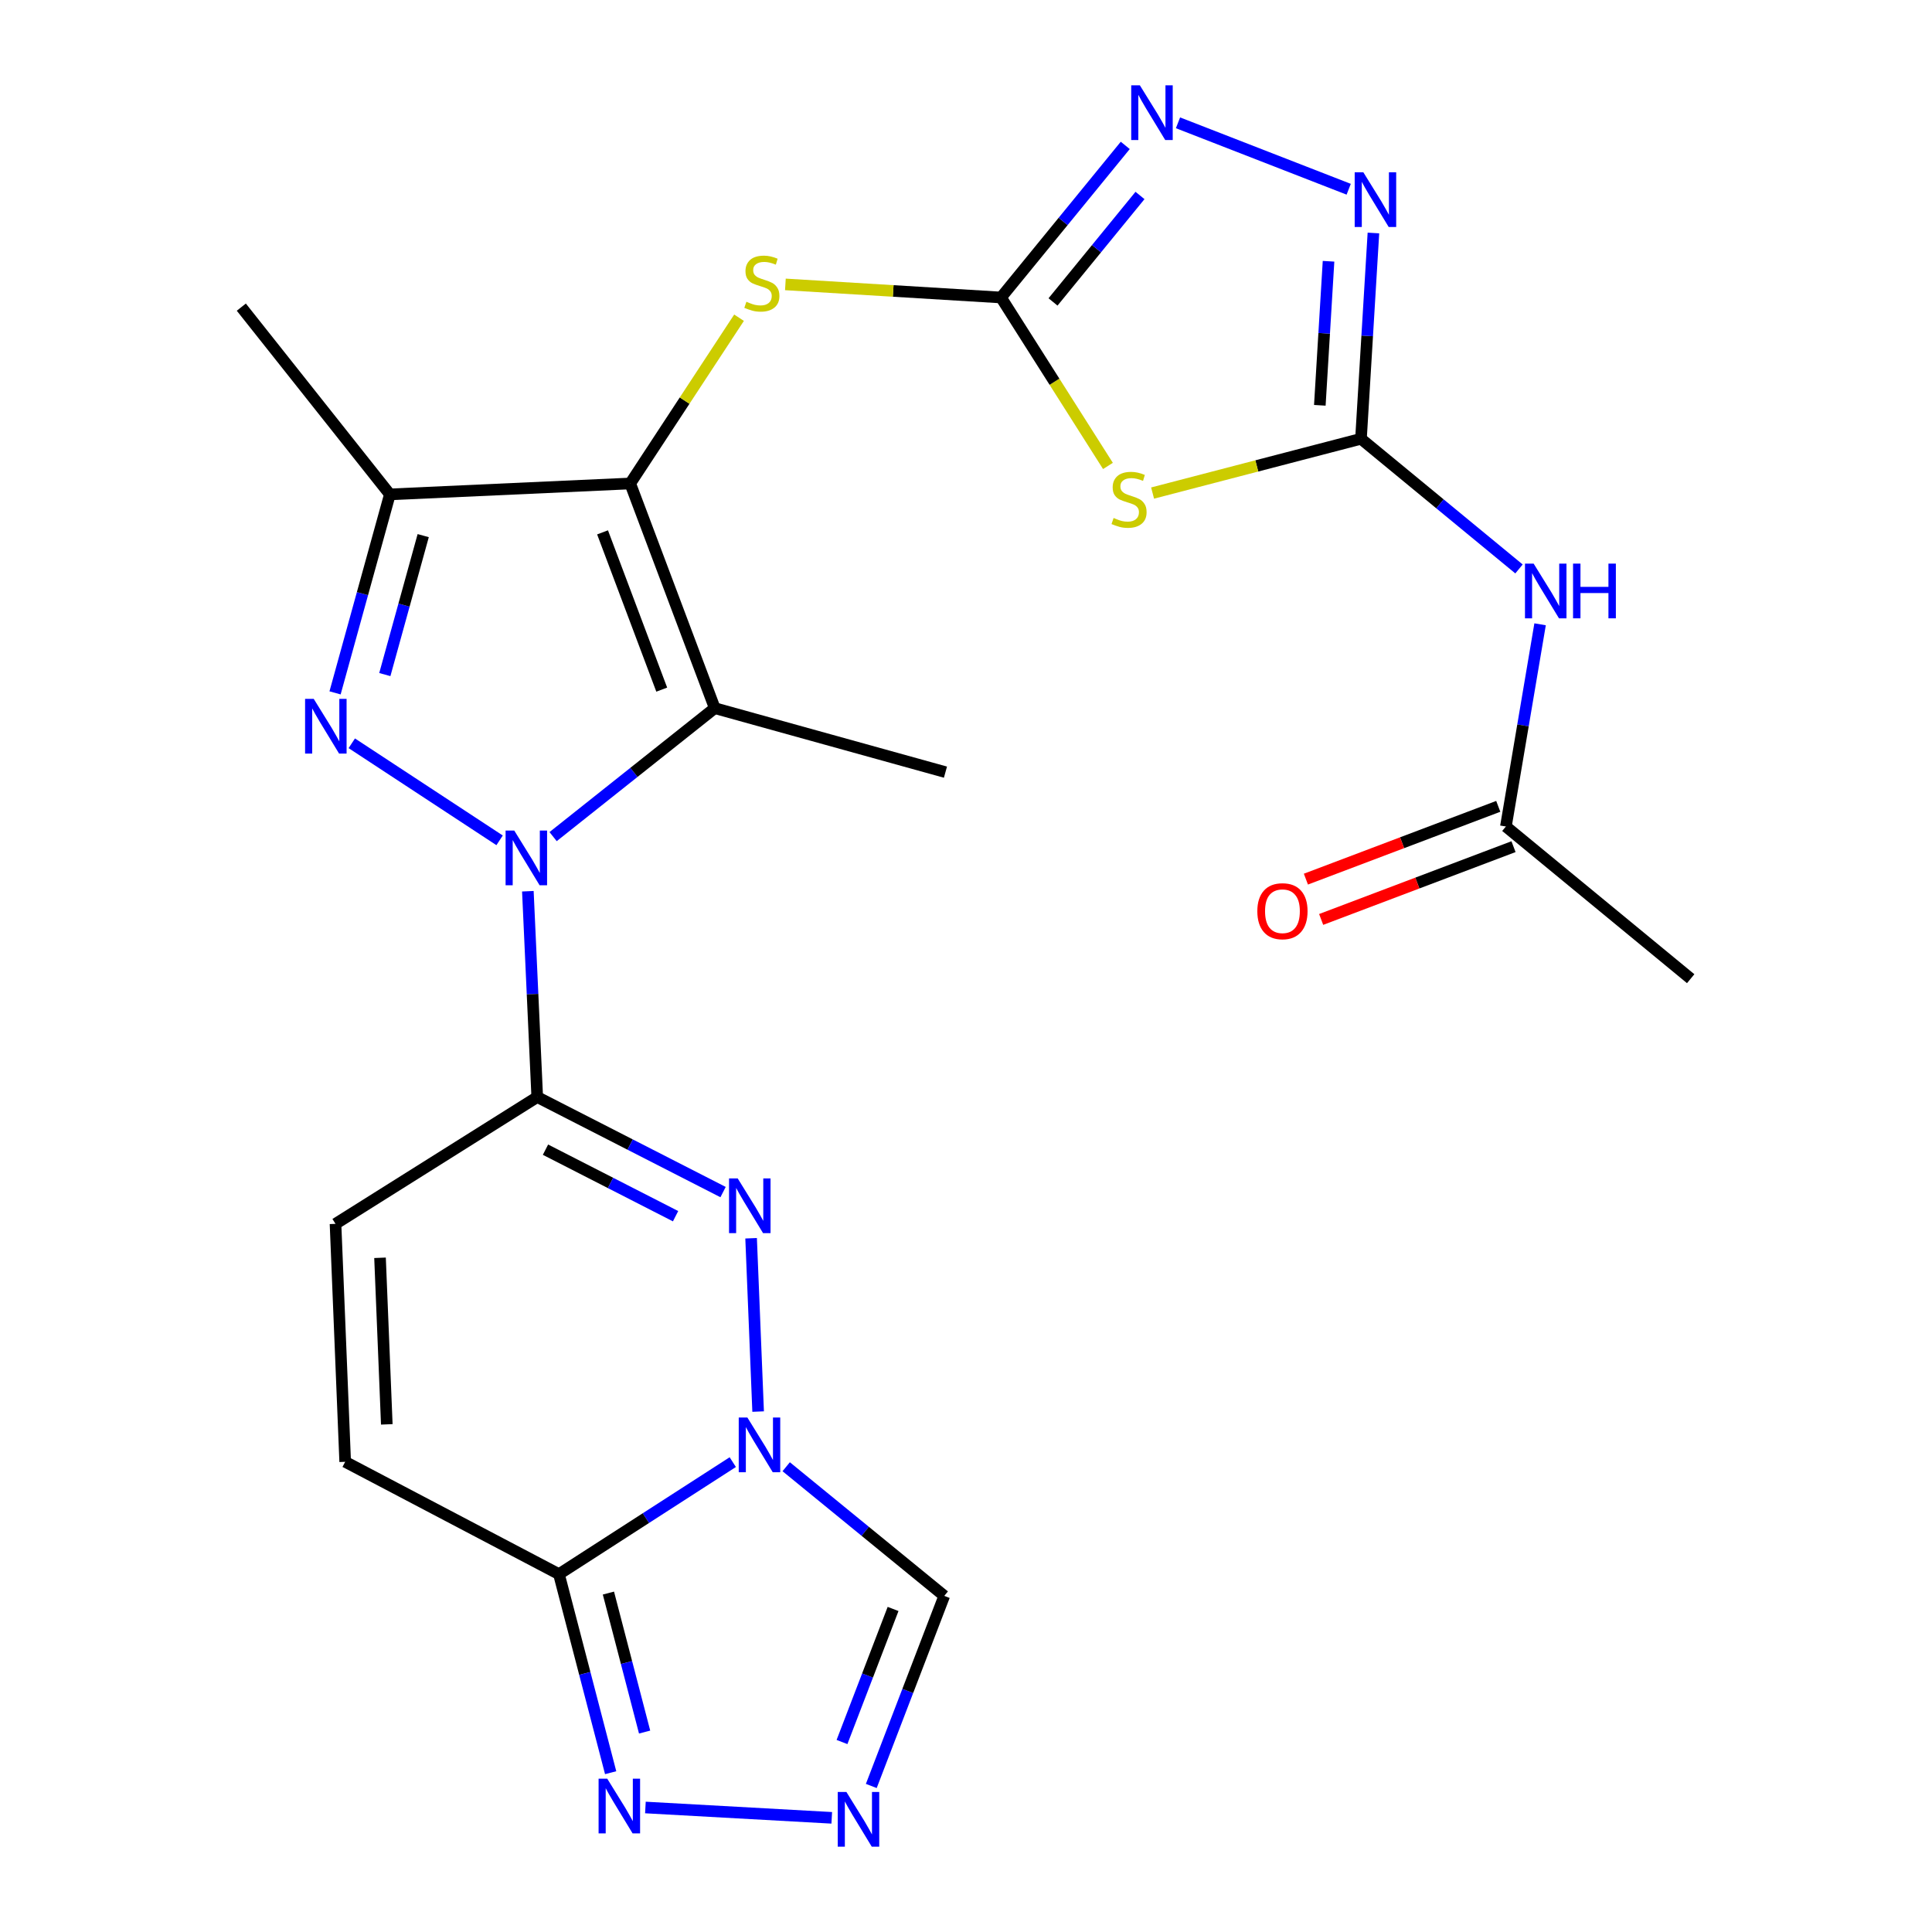 <?xml version='1.0' encoding='iso-8859-1'?>
<svg version='1.1' baseProfile='full'
              xmlns='http://www.w3.org/2000/svg'
                      xmlns:rdkit='http://www.rdkit.org/xml'
                      xmlns:xlink='http://www.w3.org/1999/xlink'
                  xml:space='preserve'
width='1000px' height='1000px' viewBox='0 0 1000 1000'>
<!-- END OF HEADER -->
<rect style='opacity:1.0;fill:#FFFFFF;stroke:none' width='1000' height='1000' x='0' y='0'> </rect>
<path class='bond-0' d='M 258.59,434.955 L 182.082,384.723' style='fill:none;fill-rule:evenodd;stroke:#0000FF;stroke-width:6px;stroke-linecap:butt;stroke-linejoin:miter;stroke-opacity:1' />
<path class='bond-2' d='M 273.22,461.302 L 275.646,514.565' style='fill:none;fill-rule:evenodd;stroke:#0000FF;stroke-width:6px;stroke-linecap:butt;stroke-linejoin:miter;stroke-opacity:1' />
<path class='bond-2' d='M 275.646,514.565 L 278.073,567.829' style='fill:none;fill-rule:evenodd;stroke:#000000;stroke-width:6px;stroke-linecap:butt;stroke-linejoin:miter;stroke-opacity:1' />
<path class='bond-3' d='M 286.288,433.033 L 328.123,399.785' style='fill:none;fill-rule:evenodd;stroke:#0000FF;stroke-width:6px;stroke-linecap:butt;stroke-linejoin:miter;stroke-opacity:1' />
<path class='bond-3' d='M 328.123,399.785 L 369.957,366.536' style='fill:none;fill-rule:evenodd;stroke:#000000;stroke-width:6px;stroke-linecap:butt;stroke-linejoin:miter;stroke-opacity:1' />
<path class='bond-6' d='M 173.424,358.633 L 187.614,307.261' style='fill:none;fill-rule:evenodd;stroke:#0000FF;stroke-width:6px;stroke-linecap:butt;stroke-linejoin:miter;stroke-opacity:1' />
<path class='bond-6' d='M 187.614,307.261 L 201.804,255.889' style='fill:none;fill-rule:evenodd;stroke:#000000;stroke-width:6px;stroke-linecap:butt;stroke-linejoin:miter;stroke-opacity:1' />
<path class='bond-6' d='M 199.183,349.161 L 209.117,313.201' style='fill:none;fill-rule:evenodd;stroke:#0000FF;stroke-width:6px;stroke-linecap:butt;stroke-linejoin:miter;stroke-opacity:1' />
<path class='bond-6' d='M 209.117,313.201 L 219.05,277.24' style='fill:none;fill-rule:evenodd;stroke:#000000;stroke-width:6px;stroke-linecap:butt;stroke-linejoin:miter;stroke-opacity:1' />
<path class='bond-1' d='M 326.196,250.25 L 369.957,366.536' style='fill:none;fill-rule:evenodd;stroke:#000000;stroke-width:6px;stroke-linecap:butt;stroke-linejoin:miter;stroke-opacity:1' />
<path class='bond-1' d='M 311.882,275.55 L 342.514,356.95' style='fill:none;fill-rule:evenodd;stroke:#000000;stroke-width:6px;stroke-linecap:butt;stroke-linejoin:miter;stroke-opacity:1' />
<path class='bond-16' d='M 326.196,250.25 L 354.362,207.351' style='fill:none;fill-rule:evenodd;stroke:#000000;stroke-width:6px;stroke-linecap:butt;stroke-linejoin:miter;stroke-opacity:1' />
<path class='bond-16' d='M 354.362,207.351 L 382.527,164.452' style='fill:none;fill-rule:evenodd;stroke:#CCCC00;stroke-width:6px;stroke-linecap:butt;stroke-linejoin:miter;stroke-opacity:1' />
<path class='bond-25' d='M 326.196,250.25 L 201.804,255.889' style='fill:none;fill-rule:evenodd;stroke:#000000;stroke-width:6px;stroke-linecap:butt;stroke-linejoin:miter;stroke-opacity:1' />
<path class='bond-5' d='M 278.073,567.829 L 326.166,592.425' style='fill:none;fill-rule:evenodd;stroke:#000000;stroke-width:6px;stroke-linecap:butt;stroke-linejoin:miter;stroke-opacity:1' />
<path class='bond-5' d='M 326.166,592.425 L 374.259,617.022' style='fill:none;fill-rule:evenodd;stroke:#0000FF;stroke-width:6px;stroke-linecap:butt;stroke-linejoin:miter;stroke-opacity:1' />
<path class='bond-5' d='M 282.343,595.069 L 316.008,612.286' style='fill:none;fill-rule:evenodd;stroke:#000000;stroke-width:6px;stroke-linecap:butt;stroke-linejoin:miter;stroke-opacity:1' />
<path class='bond-5' d='M 316.008,612.286 L 349.674,629.504' style='fill:none;fill-rule:evenodd;stroke:#0000FF;stroke-width:6px;stroke-linecap:butt;stroke-linejoin:miter;stroke-opacity:1' />
<path class='bond-18' d='M 278.073,567.829 L 173.659,633.464' style='fill:none;fill-rule:evenodd;stroke:#000000;stroke-width:6px;stroke-linecap:butt;stroke-linejoin:miter;stroke-opacity:1' />
<path class='bond-22' d='M 369.957,366.536 L 489.367,399.664' style='fill:none;fill-rule:evenodd;stroke:#000000;stroke-width:6px;stroke-linecap:butt;stroke-linejoin:miter;stroke-opacity:1' />
<path class='bond-4' d='M 392.408,730.622 L 388.771,640.92' style='fill:none;fill-rule:evenodd;stroke:#0000FF;stroke-width:6px;stroke-linecap:butt;stroke-linejoin:miter;stroke-opacity:1' />
<path class='bond-10' d='M 379.281,756.791 L 334.297,785.784' style='fill:none;fill-rule:evenodd;stroke:#0000FF;stroke-width:6px;stroke-linecap:butt;stroke-linejoin:miter;stroke-opacity:1' />
<path class='bond-10' d='M 334.297,785.784 L 289.314,814.778' style='fill:none;fill-rule:evenodd;stroke:#000000;stroke-width:6px;stroke-linecap:butt;stroke-linejoin:miter;stroke-opacity:1' />
<path class='bond-17' d='M 406.935,759.178 L 447.841,792.605' style='fill:none;fill-rule:evenodd;stroke:#0000FF;stroke-width:6px;stroke-linecap:butt;stroke-linejoin:miter;stroke-opacity:1' />
<path class='bond-17' d='M 447.841,792.605 L 488.747,826.031' style='fill:none;fill-rule:evenodd;stroke:#000000;stroke-width:6px;stroke-linecap:butt;stroke-linejoin:miter;stroke-opacity:1' />
<path class='bond-23' d='M 201.804,255.889 L 124.904,158.973' style='fill:none;fill-rule:evenodd;stroke:#000000;stroke-width:6px;stroke-linecap:butt;stroke-linejoin:miter;stroke-opacity:1' />
<path class='bond-7' d='M 704.44,227.112 L 650.51,241.159' style='fill:none;fill-rule:evenodd;stroke:#000000;stroke-width:6px;stroke-linecap:butt;stroke-linejoin:miter;stroke-opacity:1' />
<path class='bond-7' d='M 650.51,241.159 L 596.58,255.207' style='fill:none;fill-rule:evenodd;stroke:#CCCC00;stroke-width:6px;stroke-linecap:butt;stroke-linejoin:miter;stroke-opacity:1' />
<path class='bond-15' d='M 704.44,227.112 L 745.335,260.798' style='fill:none;fill-rule:evenodd;stroke:#000000;stroke-width:6px;stroke-linecap:butt;stroke-linejoin:miter;stroke-opacity:1' />
<path class='bond-15' d='M 745.335,260.798 L 786.23,294.485' style='fill:none;fill-rule:evenodd;stroke:#0000FF;stroke-width:6px;stroke-linecap:butt;stroke-linejoin:miter;stroke-opacity:1' />
<path class='bond-28' d='M 704.44,227.112 L 707.661,173.856' style='fill:none;fill-rule:evenodd;stroke:#000000;stroke-width:6px;stroke-linecap:butt;stroke-linejoin:miter;stroke-opacity:1' />
<path class='bond-28' d='M 707.661,173.856 L 710.882,120.599' style='fill:none;fill-rule:evenodd;stroke:#0000FF;stroke-width:6px;stroke-linecap:butt;stroke-linejoin:miter;stroke-opacity:1' />
<path class='bond-28' d='M 683.139,209.788 L 685.394,172.509' style='fill:none;fill-rule:evenodd;stroke:#000000;stroke-width:6px;stroke-linecap:butt;stroke-linejoin:miter;stroke-opacity:1' />
<path class='bond-28' d='M 685.394,172.509 L 687.648,135.23' style='fill:none;fill-rule:evenodd;stroke:#0000FF;stroke-width:6px;stroke-linecap:butt;stroke-linejoin:miter;stroke-opacity:1' />
<path class='bond-8' d='M 573.472,241.168 L 545.795,197.573' style='fill:none;fill-rule:evenodd;stroke:#CCCC00;stroke-width:6px;stroke-linecap:butt;stroke-linejoin:miter;stroke-opacity:1' />
<path class='bond-8' d='M 545.795,197.573 L 518.119,153.979' style='fill:none;fill-rule:evenodd;stroke:#000000;stroke-width:6px;stroke-linecap:butt;stroke-linejoin:miter;stroke-opacity:1' />
<path class='bond-9' d='M 518.119,153.979 L 462.317,150.593' style='fill:none;fill-rule:evenodd;stroke:#000000;stroke-width:6px;stroke-linecap:butt;stroke-linejoin:miter;stroke-opacity:1' />
<path class='bond-9' d='M 462.317,150.593 L 406.515,147.207' style='fill:none;fill-rule:evenodd;stroke:#CCCC00;stroke-width:6px;stroke-linecap:butt;stroke-linejoin:miter;stroke-opacity:1' />
<path class='bond-12' d='M 518.119,153.979 L 550.275,114.616' style='fill:none;fill-rule:evenodd;stroke:#000000;stroke-width:6px;stroke-linecap:butt;stroke-linejoin:miter;stroke-opacity:1' />
<path class='bond-12' d='M 550.275,114.616 L 582.431,75.254' style='fill:none;fill-rule:evenodd;stroke:#0000FF;stroke-width:6px;stroke-linecap:butt;stroke-linejoin:miter;stroke-opacity:1' />
<path class='bond-12' d='M 545.042,156.283 L 567.551,128.729' style='fill:none;fill-rule:evenodd;stroke:#000000;stroke-width:6px;stroke-linecap:butt;stroke-linejoin:miter;stroke-opacity:1' />
<path class='bond-12' d='M 567.551,128.729 L 590.06,101.176' style='fill:none;fill-rule:evenodd;stroke:#0000FF;stroke-width:6px;stroke-linecap:butt;stroke-linejoin:miter;stroke-opacity:1' />
<path class='bond-14' d='M 289.314,814.778 L 302.694,866.162' style='fill:none;fill-rule:evenodd;stroke:#000000;stroke-width:6px;stroke-linecap:butt;stroke-linejoin:miter;stroke-opacity:1' />
<path class='bond-14' d='M 302.694,866.162 L 316.075,917.546' style='fill:none;fill-rule:evenodd;stroke:#0000FF;stroke-width:6px;stroke-linecap:butt;stroke-linejoin:miter;stroke-opacity:1' />
<path class='bond-14' d='M 314.916,824.572 L 324.282,860.54' style='fill:none;fill-rule:evenodd;stroke:#000000;stroke-width:6px;stroke-linecap:butt;stroke-linejoin:miter;stroke-opacity:1' />
<path class='bond-14' d='M 324.282,860.54 L 333.649,896.509' style='fill:none;fill-rule:evenodd;stroke:#0000FF;stroke-width:6px;stroke-linecap:butt;stroke-linejoin:miter;stroke-opacity:1' />
<path class='bond-26' d='M 289.314,814.778 L 178.666,756.628' style='fill:none;fill-rule:evenodd;stroke:#000000;stroke-width:6px;stroke-linecap:butt;stroke-linejoin:miter;stroke-opacity:1' />
<path class='bond-11' d='M 698.083,97.952 L 609.73,63.569' style='fill:none;fill-rule:evenodd;stroke:#0000FF;stroke-width:6px;stroke-linecap:butt;stroke-linejoin:miter;stroke-opacity:1' />
<path class='bond-13' d='M 450.979,924.416 L 469.863,875.224' style='fill:none;fill-rule:evenodd;stroke:#0000FF;stroke-width:6px;stroke-linecap:butt;stroke-linejoin:miter;stroke-opacity:1' />
<path class='bond-13' d='M 469.863,875.224 L 488.747,826.031' style='fill:none;fill-rule:evenodd;stroke:#000000;stroke-width:6px;stroke-linecap:butt;stroke-linejoin:miter;stroke-opacity:1' />
<path class='bond-13' d='M 435.818,901.664 L 449.037,867.229' style='fill:none;fill-rule:evenodd;stroke:#0000FF;stroke-width:6px;stroke-linecap:butt;stroke-linejoin:miter;stroke-opacity:1' />
<path class='bond-13' d='M 449.037,867.229 L 462.255,832.794' style='fill:none;fill-rule:evenodd;stroke:#000000;stroke-width:6px;stroke-linecap:butt;stroke-linejoin:miter;stroke-opacity:1' />
<path class='bond-27' d='M 430.515,940.905 L 334.062,935.556' style='fill:none;fill-rule:evenodd;stroke:#0000FF;stroke-width:6px;stroke-linecap:butt;stroke-linejoin:miter;stroke-opacity:1' />
<path class='bond-20' d='M 797.149,323.135 L 788.297,375.466' style='fill:none;fill-rule:evenodd;stroke:#0000FF;stroke-width:6px;stroke-linecap:butt;stroke-linejoin:miter;stroke-opacity:1' />
<path class='bond-20' d='M 788.297,375.466 L 779.444,427.797' style='fill:none;fill-rule:evenodd;stroke:#000000;stroke-width:6px;stroke-linecap:butt;stroke-linejoin:miter;stroke-opacity:1' />
<path class='bond-19' d='M 173.659,633.464 L 178.666,756.628' style='fill:none;fill-rule:evenodd;stroke:#000000;stroke-width:6px;stroke-linecap:butt;stroke-linejoin:miter;stroke-opacity:1' />
<path class='bond-19' d='M 196.7,651.032 L 200.205,737.248' style='fill:none;fill-rule:evenodd;stroke:#000000;stroke-width:6px;stroke-linecap:butt;stroke-linejoin:miter;stroke-opacity:1' />
<path class='bond-21' d='M 775.497,417.364 L 725.716,436.2' style='fill:none;fill-rule:evenodd;stroke:#000000;stroke-width:6px;stroke-linecap:butt;stroke-linejoin:miter;stroke-opacity:1' />
<path class='bond-21' d='M 725.716,436.2 L 675.934,455.037' style='fill:none;fill-rule:evenodd;stroke:#FF0000;stroke-width:6px;stroke-linecap:butt;stroke-linejoin:miter;stroke-opacity:1' />
<path class='bond-21' d='M 783.392,438.229 L 733.61,457.065' style='fill:none;fill-rule:evenodd;stroke:#000000;stroke-width:6px;stroke-linecap:butt;stroke-linejoin:miter;stroke-opacity:1' />
<path class='bond-21' d='M 733.61,457.065 L 683.829,475.901' style='fill:none;fill-rule:evenodd;stroke:#FF0000;stroke-width:6px;stroke-linecap:butt;stroke-linejoin:miter;stroke-opacity:1' />
<path class='bond-24' d='M 779.444,427.797 L 875.096,506.568' style='fill:none;fill-rule:evenodd;stroke:#000000;stroke-width:6px;stroke-linecap:butt;stroke-linejoin:miter;stroke-opacity:1' />
<path  class='atom-0' d='M 266.174 429.884
L 275.454 444.884
Q 276.374 446.364, 277.854 449.044
Q 279.334 451.724, 279.414 451.884
L 279.414 429.884
L 283.174 429.884
L 283.174 458.204
L 279.294 458.204
L 269.334 441.804
Q 268.174 439.884, 266.934 437.684
Q 265.734 435.484, 265.374 434.804
L 265.374 458.204
L 261.694 458.204
L 261.694 429.884
L 266.174 429.884
' fill='#0000FF'/>
<path  class='atom-1' d='M 162.392 361.746
L 171.672 376.746
Q 172.592 378.226, 174.072 380.906
Q 175.552 383.586, 175.632 383.746
L 175.632 361.746
L 179.392 361.746
L 179.392 390.066
L 175.512 390.066
L 165.552 373.666
Q 164.392 371.746, 163.152 369.546
Q 161.952 367.346, 161.592 366.666
L 161.592 390.066
L 157.912 390.066
L 157.912 361.746
L 162.392 361.746
' fill='#0000FF'/>
<path  class='atom-5' d='M 386.848 733.719
L 396.128 748.719
Q 397.048 750.199, 398.528 752.879
Q 400.008 755.559, 400.088 755.719
L 400.088 733.719
L 403.848 733.719
L 403.848 762.039
L 399.968 762.039
L 390.008 745.639
Q 388.848 743.719, 387.608 741.519
Q 386.408 739.319, 386.048 738.639
L 386.048 762.039
L 382.368 762.039
L 382.368 733.719
L 386.848 733.719
' fill='#0000FF'/>
<path  class='atom-6' d='M 381.828 609.934
L 391.108 624.934
Q 392.028 626.414, 393.508 629.094
Q 394.988 631.774, 395.068 631.934
L 395.068 609.934
L 398.828 609.934
L 398.828 638.254
L 394.948 638.254
L 384.988 621.854
Q 383.828 619.934, 382.588 617.734
Q 381.388 615.534, 381.028 614.854
L 381.028 638.254
L 377.348 638.254
L 377.348 609.934
L 381.828 609.934
' fill='#0000FF'/>
<path  class='atom-9' d='M 576.398 268.1
Q 576.718 268.22, 578.038 268.78
Q 579.358 269.34, 580.798 269.7
Q 582.278 270.02, 583.718 270.02
Q 586.398 270.02, 587.958 268.74
Q 589.518 267.42, 589.518 265.14
Q 589.518 263.58, 588.718 262.62
Q 587.958 261.66, 586.758 261.14
Q 585.558 260.62, 583.558 260.02
Q 581.038 259.26, 579.518 258.54
Q 578.038 257.82, 576.958 256.3
Q 575.918 254.78, 575.918 252.22
Q 575.918 248.66, 578.318 246.46
Q 580.758 244.26, 585.558 244.26
Q 588.838 244.26, 592.558 245.82
L 591.638 248.9
Q 588.238 247.5, 585.678 247.5
Q 582.918 247.5, 581.398 248.66
Q 579.878 249.78, 579.918 251.74
Q 579.918 253.26, 580.678 254.18
Q 581.478 255.1, 582.598 255.62
Q 583.758 256.14, 585.678 256.74
Q 588.238 257.54, 589.758 258.34
Q 591.278 259.14, 592.358 260.78
Q 593.478 262.38, 593.478 265.14
Q 593.478 269.06, 590.838 271.18
Q 588.238 273.26, 583.878 273.26
Q 581.358 273.26, 579.438 272.7
Q 577.558 272.18, 575.318 271.26
L 576.398 268.1
' fill='#CCCC00'/>
<path  class='atom-12' d='M 705.666 89.18
L 714.946 104.18
Q 715.866 105.66, 717.346 108.34
Q 718.826 111.02, 718.906 111.18
L 718.906 89.18
L 722.666 89.18
L 722.666 117.5
L 718.786 117.5
L 708.826 101.1
Q 707.666 99.18, 706.426 96.98
Q 705.226 94.779, 704.866 94.1
L 704.866 117.5
L 701.186 117.5
L 701.186 89.18
L 705.666 89.18
' fill='#0000FF'/>
<path  class='atom-13' d='M 589.999 44.167
L 599.279 59.167
Q 600.199 60.647, 601.679 63.327
Q 603.159 66.007, 603.239 66.167
L 603.239 44.167
L 606.999 44.167
L 606.999 72.487
L 603.119 72.487
L 593.159 56.087
Q 591.999 54.167, 590.759 51.967
Q 589.559 49.767, 589.199 49.087
L 589.199 72.487
L 585.519 72.487
L 585.519 44.167
L 589.999 44.167
' fill='#0000FF'/>
<path  class='atom-14' d='M 438.094 927.513
L 447.374 942.513
Q 448.294 943.993, 449.774 946.673
Q 451.254 949.353, 451.334 949.513
L 451.334 927.513
L 455.094 927.513
L 455.094 955.833
L 451.214 955.833
L 441.254 939.433
Q 440.094 937.513, 438.854 935.313
Q 437.654 933.113, 437.294 932.433
L 437.294 955.833
L 433.614 955.833
L 433.614 927.513
L 438.094 927.513
' fill='#0000FF'/>
<path  class='atom-15' d='M 314.31 920.647
L 323.59 935.647
Q 324.51 937.127, 325.99 939.807
Q 327.47 942.487, 327.55 942.647
L 327.55 920.647
L 331.31 920.647
L 331.31 948.967
L 327.43 948.967
L 317.47 932.567
Q 316.31 930.647, 315.07 928.447
Q 313.87 926.247, 313.51 925.567
L 313.51 948.967
L 309.83 948.967
L 309.83 920.647
L 314.31 920.647
' fill='#0000FF'/>
<path  class='atom-16' d='M 793.807 291.723
L 803.087 306.723
Q 804.007 308.203, 805.487 310.883
Q 806.967 313.563, 807.047 313.723
L 807.047 291.723
L 810.807 291.723
L 810.807 320.043
L 806.927 320.043
L 796.967 303.643
Q 795.807 301.723, 794.567 299.523
Q 793.367 297.323, 793.007 296.643
L 793.007 320.043
L 789.327 320.043
L 789.327 291.723
L 793.807 291.723
' fill='#0000FF'/>
<path  class='atom-16' d='M 814.207 291.723
L 818.047 291.723
L 818.047 303.763
L 832.527 303.763
L 832.527 291.723
L 836.367 291.723
L 836.367 320.043
L 832.527 320.043
L 832.527 306.963
L 818.047 306.963
L 818.047 320.043
L 814.207 320.043
L 814.207 291.723
' fill='#0000FF'/>
<path  class='atom-17' d='M 386.335 156.188
Q 386.655 156.308, 387.975 156.868
Q 389.295 157.428, 390.735 157.788
Q 392.215 158.108, 393.655 158.108
Q 396.335 158.108, 397.895 156.828
Q 399.455 155.508, 399.455 153.228
Q 399.455 151.668, 398.655 150.708
Q 397.895 149.748, 396.695 149.228
Q 395.495 148.708, 393.495 148.108
Q 390.975 147.348, 389.455 146.628
Q 387.975 145.908, 386.895 144.388
Q 385.855 142.868, 385.855 140.308
Q 385.855 136.748, 388.255 134.548
Q 390.695 132.348, 395.495 132.348
Q 398.775 132.348, 402.495 133.908
L 401.575 136.988
Q 398.175 135.588, 395.615 135.588
Q 392.855 135.588, 391.335 136.748
Q 389.815 137.868, 389.855 139.828
Q 389.855 141.348, 390.615 142.268
Q 391.415 143.188, 392.535 143.708
Q 393.695 144.228, 395.615 144.828
Q 398.175 145.628, 399.695 146.428
Q 401.215 147.228, 402.295 148.868
Q 403.415 150.468, 403.415 153.228
Q 403.415 157.148, 400.775 159.268
Q 398.175 161.348, 393.815 161.348
Q 391.295 161.348, 389.375 160.788
Q 387.495 160.268, 385.255 159.348
L 386.335 156.188
' fill='#CCCC00'/>
<path  class='atom-22' d='M 650.79 471.637
Q 650.79 464.837, 654.15 461.037
Q 657.51 457.237, 663.79 457.237
Q 670.07 457.237, 673.43 461.037
Q 676.79 464.837, 676.79 471.637
Q 676.79 478.517, 673.39 482.437
Q 669.99 486.317, 663.79 486.317
Q 657.55 486.317, 654.15 482.437
Q 650.79 478.557, 650.79 471.637
M 663.79 483.117
Q 668.11 483.117, 670.43 480.237
Q 672.79 477.317, 672.79 471.637
Q 672.79 466.077, 670.43 463.277
Q 668.11 460.437, 663.79 460.437
Q 659.47 460.437, 657.11 463.237
Q 654.79 466.037, 654.79 471.637
Q 654.79 477.357, 657.11 480.237
Q 659.47 483.117, 663.79 483.117
' fill='#FF0000'/>
</svg>
